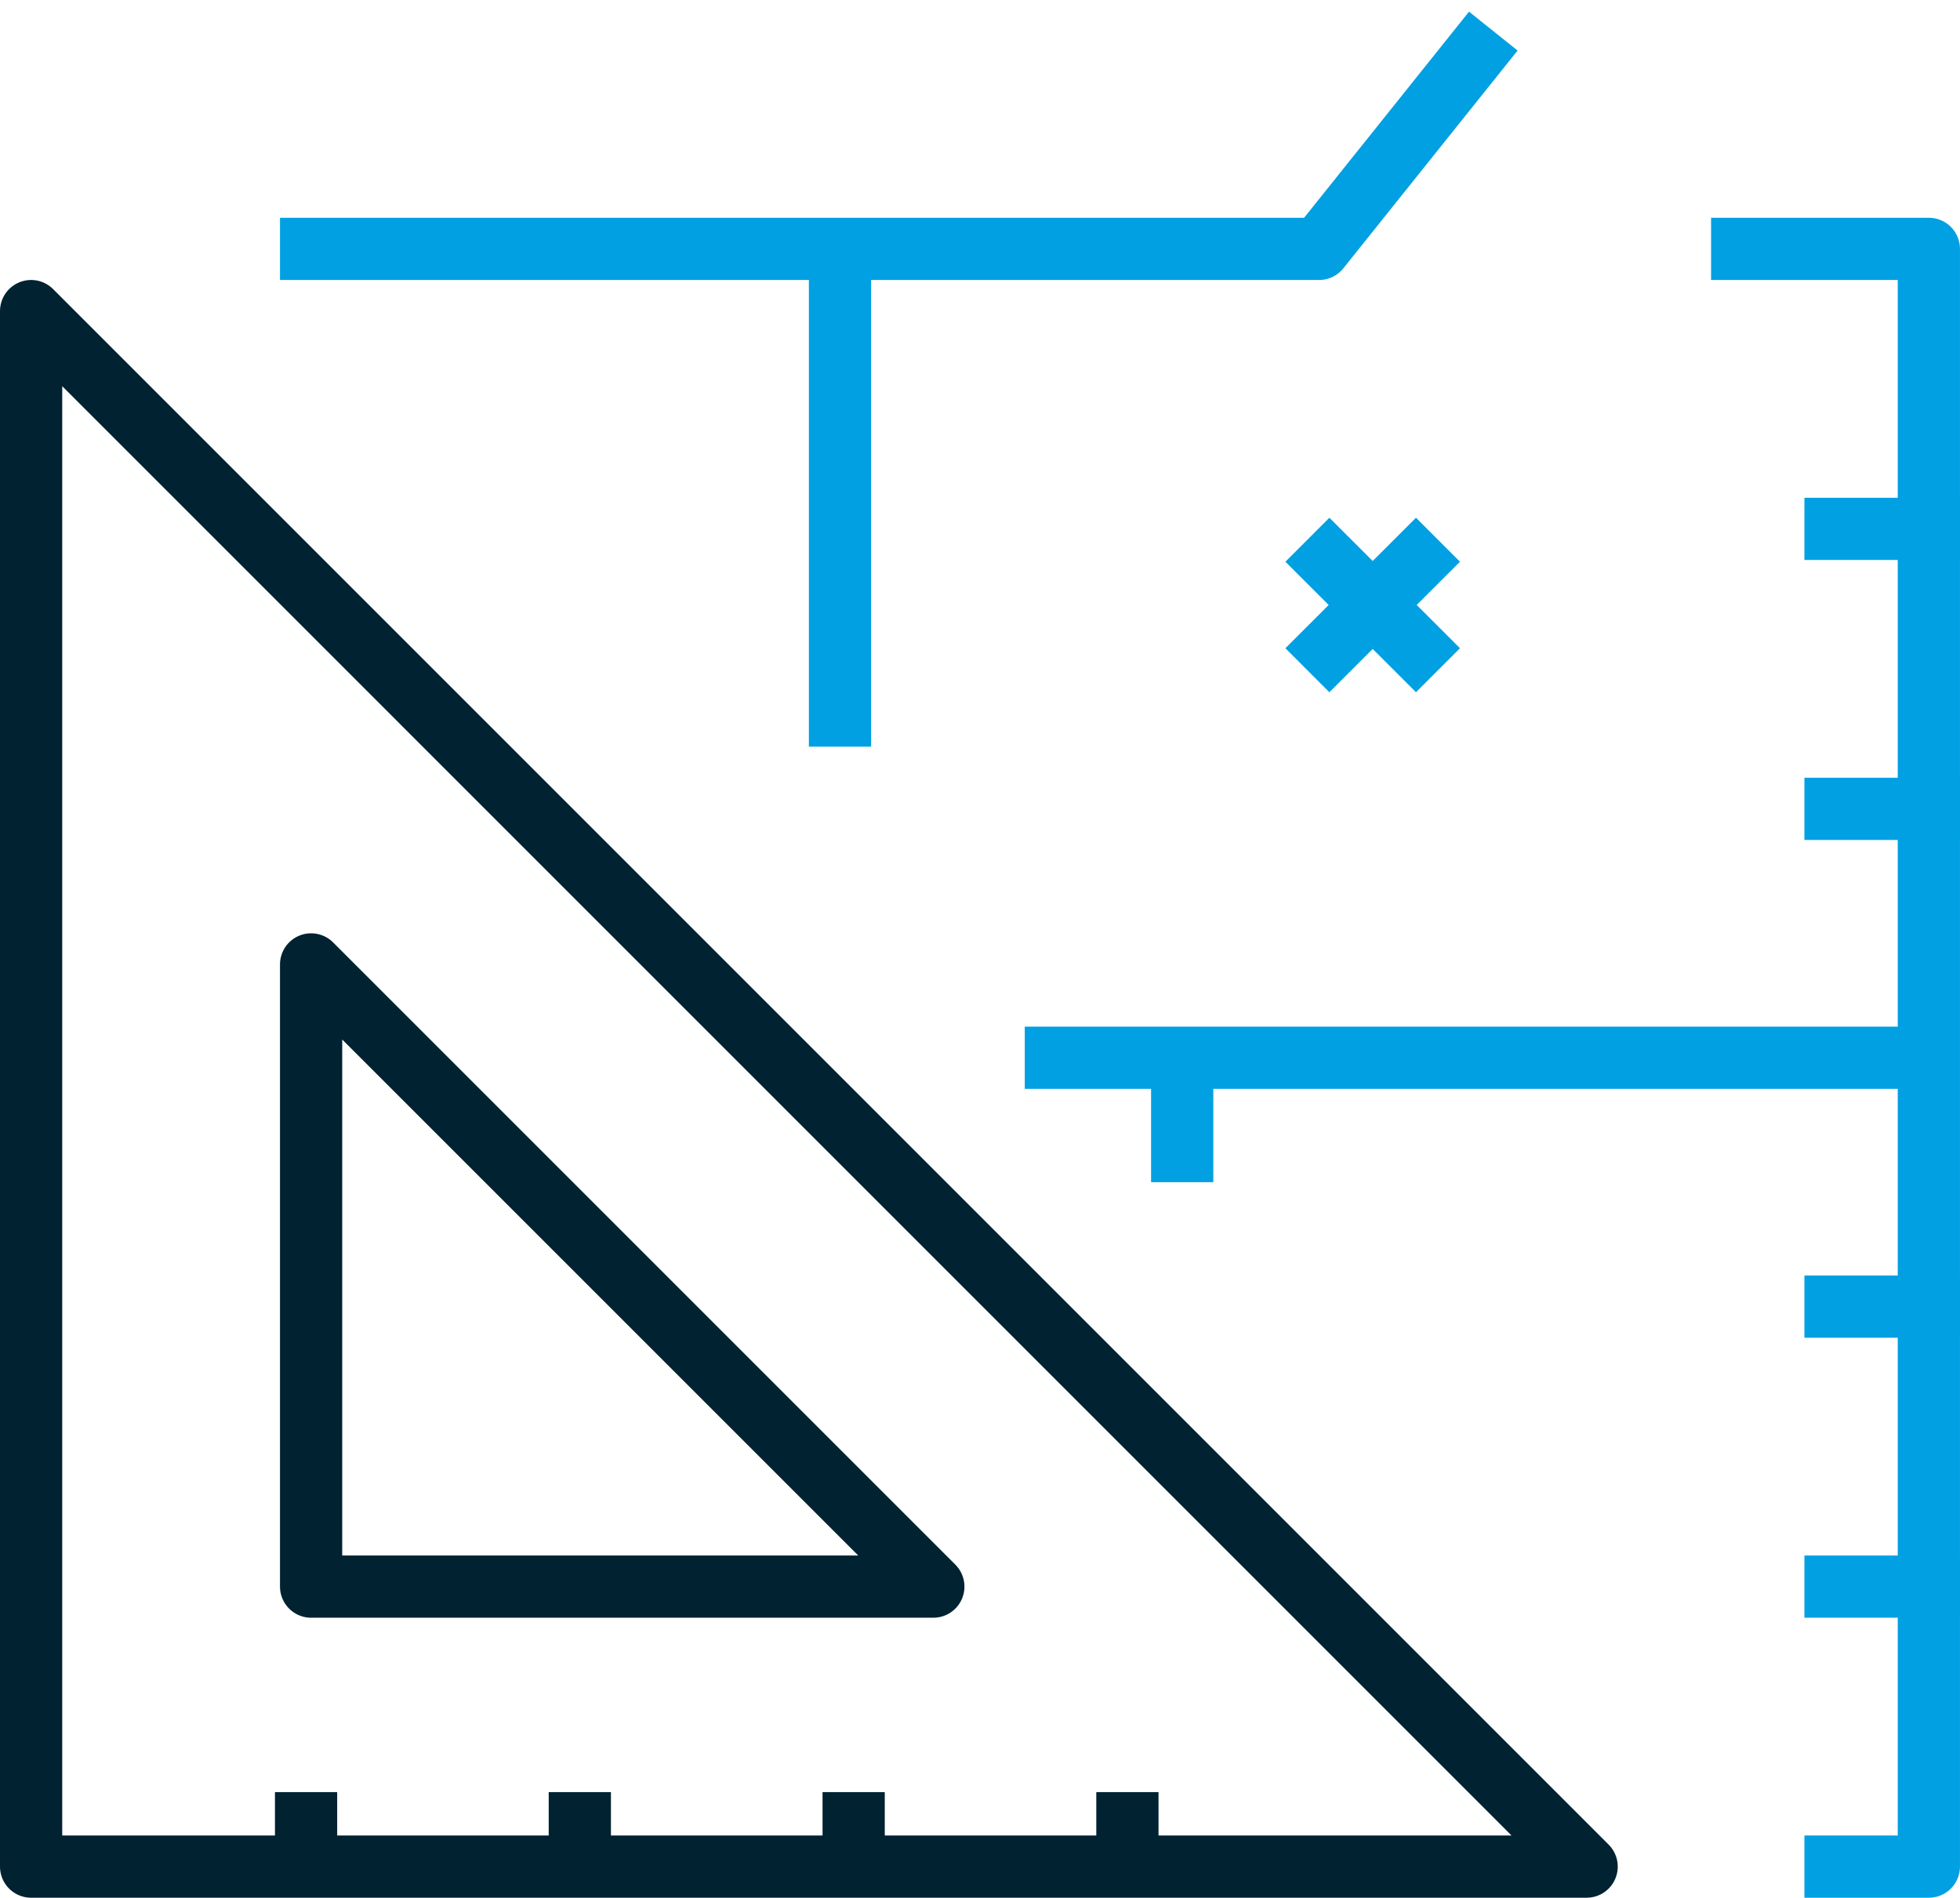 <?xml version="1.0" encoding="UTF-8"?> <svg xmlns="http://www.w3.org/2000/svg" width="63" height="61" viewBox="0 0 63 61" fill="none"> <path d="M9 8H42.398L47.999 1" stroke="#00A0E3" stroke-width="2" stroke-linejoin="round"></path> <path d="M54.999 8H61.999V60H57.999" stroke="#00A0E3" stroke-width="2" stroke-linejoin="round"></path> <path d="M62.999 26H57.999" stroke="#00A0E3" stroke-width="2" stroke-linejoin="round"></path> <path d="M62.999 17H57.999" stroke="#00A0E3" stroke-width="2" stroke-linejoin="round"></path> <path d="M42.023 21.544L46.221 17.349" stroke="#00A0E3" stroke-width="2" stroke-linejoin="round"></path> <path d="M46.221 21.544L42.023 17.349" stroke="#00A0E3" stroke-width="2" stroke-linejoin="round"></path> <path d="M62.999 51H57.999" stroke="#00A0E3" stroke-width="2" stroke-linejoin="round"></path> <path d="M62.999 42H57.999" stroke="#00A0E3" stroke-width="2" stroke-linejoin="round"></path> <path d="M27 8V17.775V24" stroke="#00A0E3" stroke-width="2" stroke-linejoin="round"></path> <path d="M37.999 34V38" stroke="#00A0E3" stroke-width="2" stroke-linejoin="round"></path> <path d="M61.642 34H32.939" stroke="#00A0E3" stroke-width="2" stroke-linejoin="round"></path> <path d="M50.999 60H1V10L50.999 60Z" stroke="#002231" stroke-width="2" stroke-linecap="round" stroke-linejoin="round"></path> <path d="M10 51V31L30 51H10Z" stroke="#002231" stroke-width="2" stroke-linecap="round" stroke-linejoin="round"></path> <path d="M9.838 57.605V60.337" stroke="#002231" stroke-width="2" stroke-linejoin="round"></path> <path d="M18.637 57.605V60.337" stroke="#002231" stroke-width="2" stroke-linejoin="round"></path> <path d="M27.439 57.605V60.337" stroke="#002231" stroke-width="2" stroke-linejoin="round"></path> <path d="M36.238 57.605V60.337" stroke="#002231" stroke-width="2" stroke-linejoin="round"></path> </svg> 